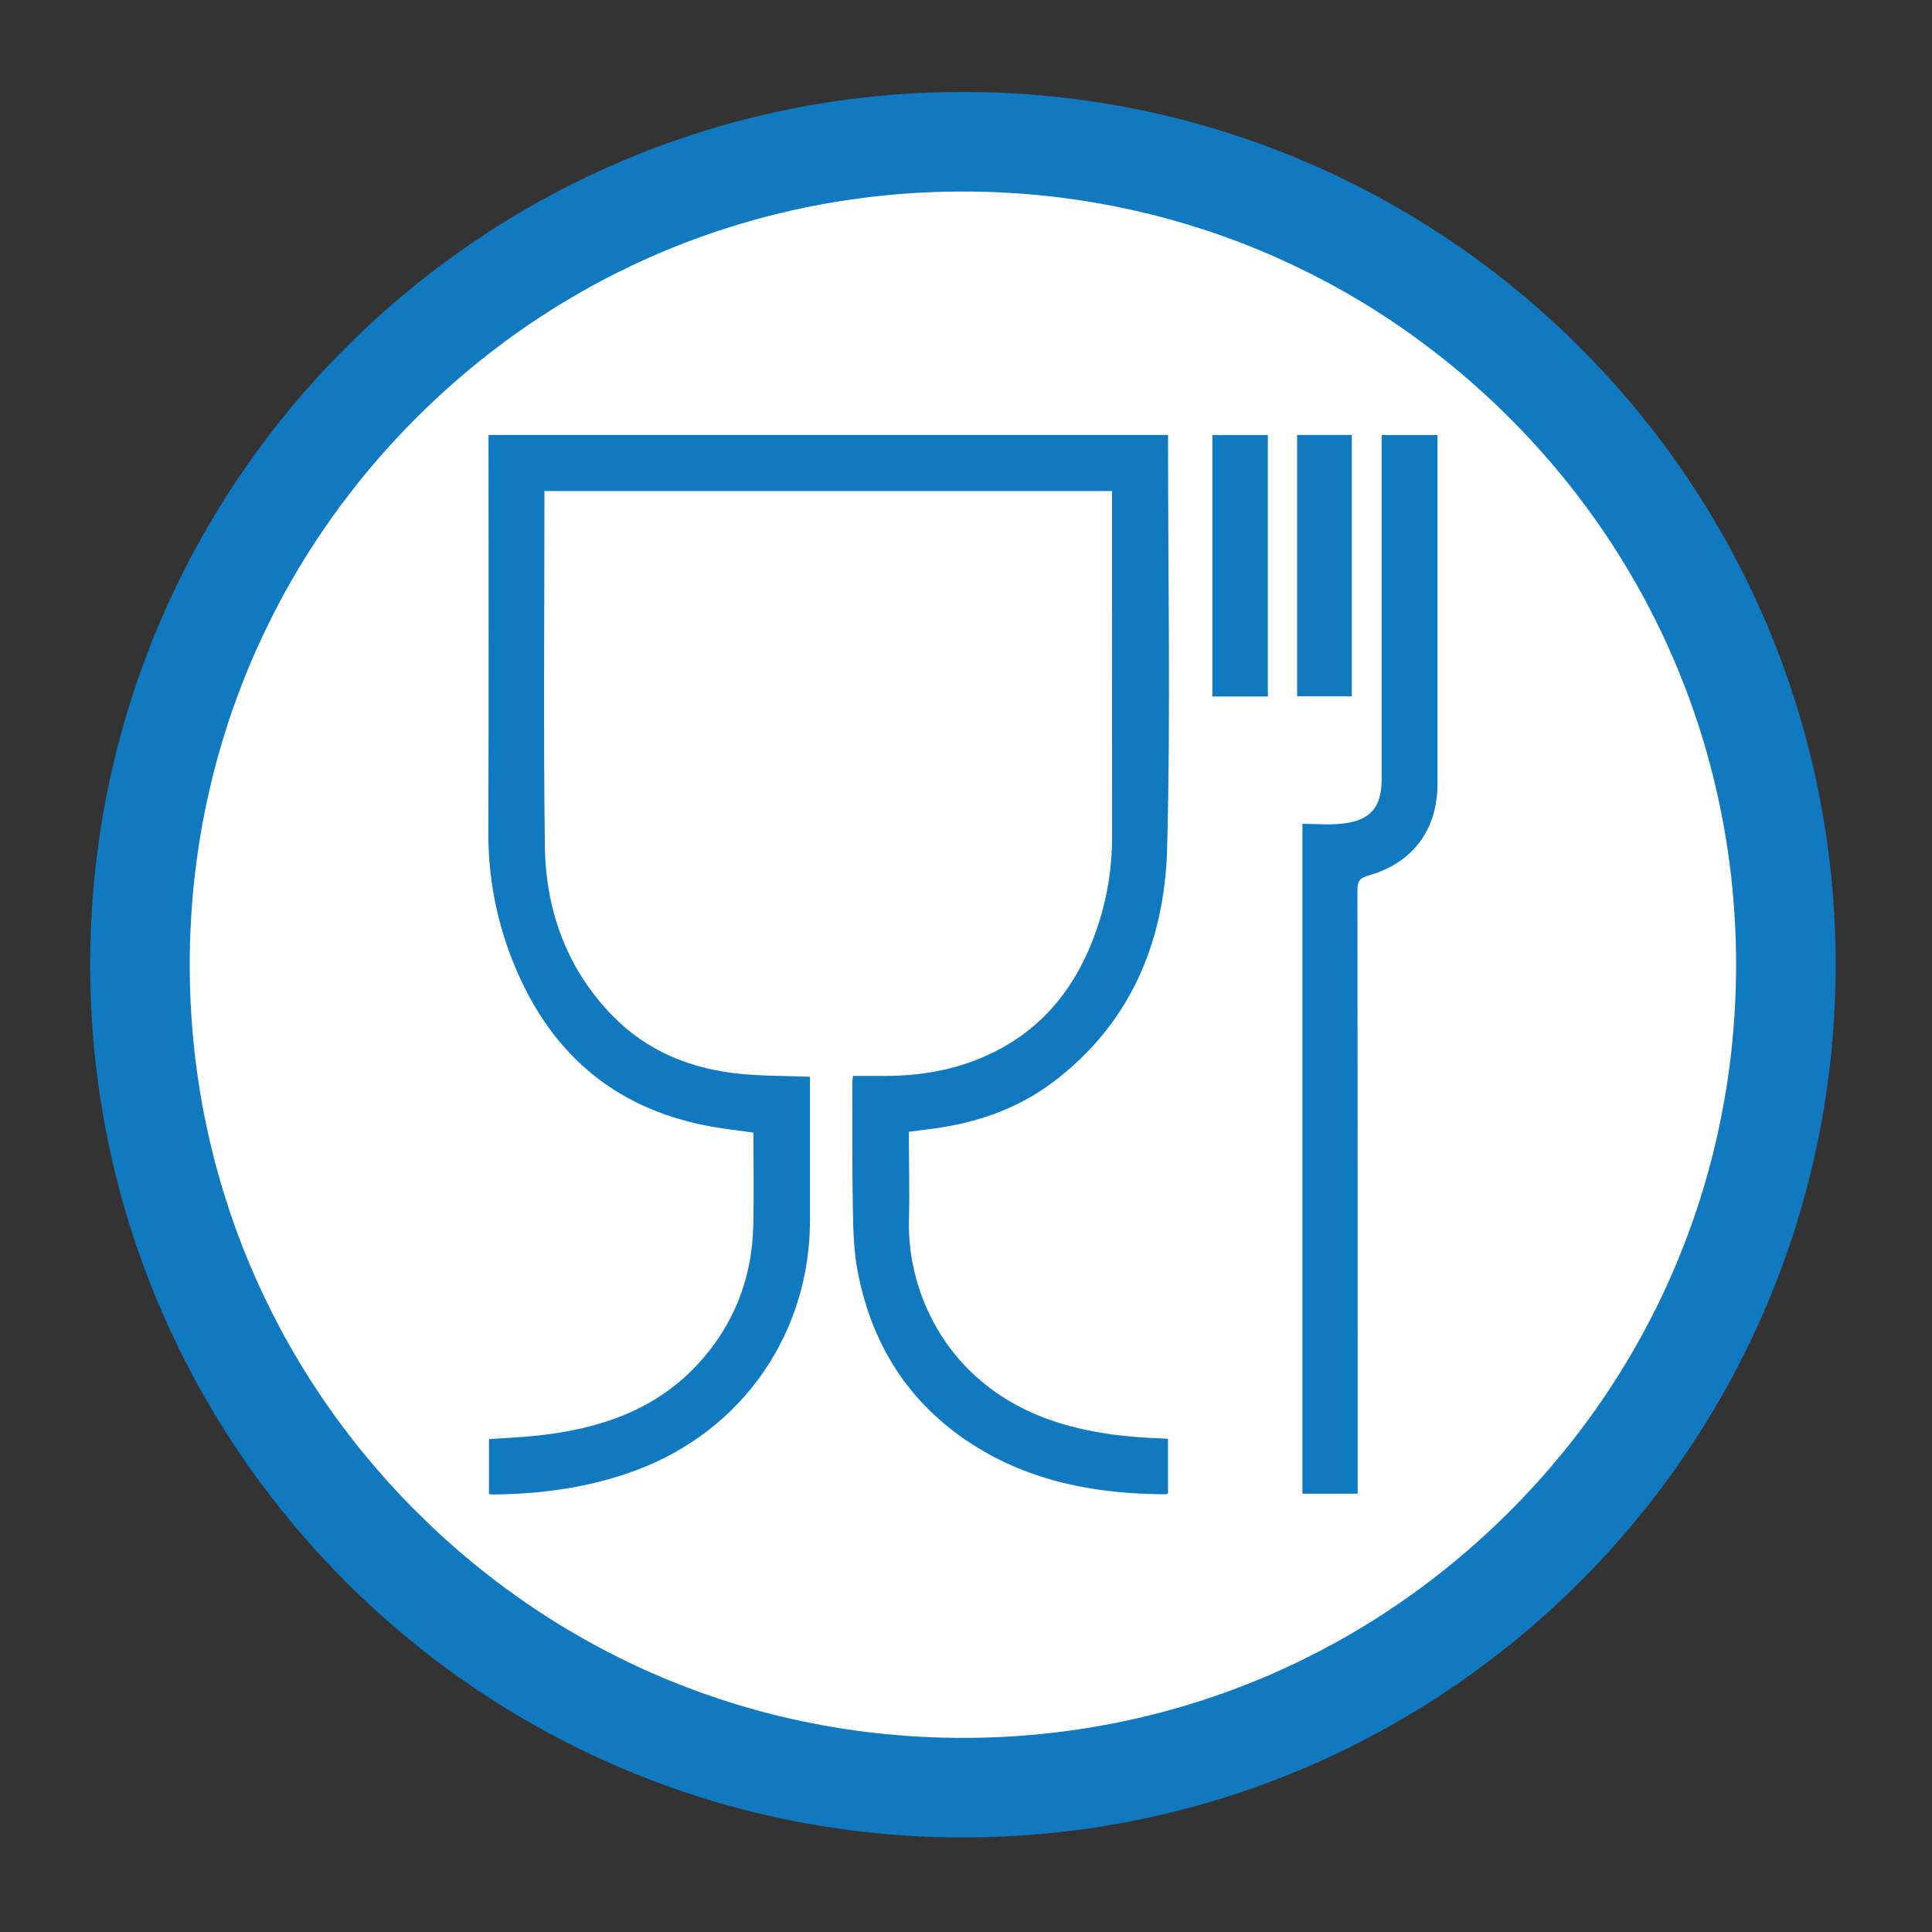<?xml version="1.0" encoding="UTF-8"?>
<svg id="Layer_1" data-name="Layer 1" xmlns="http://www.w3.org/2000/svg" viewBox="0 0 600 600">
  <rect x="0" y="0" width="600" height="600" fill="#333333" stroke="none"/>
  <defs>
    <style>
      .cls-1 {
        fill: #fff;
      }

      .cls-2 {
        fill: #1079bf;
      }
    </style>
  </defs>
  <circle class="cls-1" cx="303.53" cy="300" r="250.63"/>
  <g>
    <g>
      <path class="cls-2" d="m345.33,152.5h-176.25v2.79c0,35.79-.33,71.59.13,107.38.26,19.93,6.7,37.97,20.82,52.58,10.76,11.13,24.34,16.64,39.52,18.21,7.13.73,14.35.64,22,.95,0,.87,0,1.9,0,2.94,0,13.85,0,27.7,0,41.55,0,35.17-20.96,65.36-53.9,77.66-14.22,5.31-28.98,7.4-44.08,7.56-.52,0-1.04-.05-1.71-.09v-17.1c5.38-.39,10.67-.58,15.9-1.18,18.56-2.13,35.63-7.8,48.77-21.9,11.29-12.12,17.03-26.67,17.41-43.22.22-9.61.04-19.23.04-28.89-4.58-.65-9.02-1.13-13.4-1.93-30.53-5.58-50.59-23.64-61.68-52.18-4.92-12.66-7.31-25.8-7.25-39.47.16-39.84.06-79.68.06-119.52v-3.55h211.04v2.83c0,41.82.81,83.66-.28,125.45-.76,29.06-11.37,54.57-35.49,72.73-11.68,8.79-25.21,13.09-39.64,14.73-1.59.18-3.18.4-5.07.65,0,1.19,0,2.34,0,3.48.02,8,.23,16.01.02,24.01-.6,22.69,12.07,51.55,45.21,62.48,10.86,3.58,22.04,4.89,33.39,5.27.53.02,1.07.07,1.84.12v16.94c-.18.08-.41.28-.65.28-21.46-.06-42.02-3.82-60.36-15.66-19.64-12.68-31.1-31.01-35.41-53.77-1.19-6.3-1.33-12.85-1.45-19.29-.24-12.95-.14-25.9-.17-38.85,0-.7.11-1.39.19-2.35,3.52,0,6.92.01,10.31,0,10.71-.04,21.1-1.82,30.92-6.19,18.21-8.1,29.07-22.56,35.07-41.1,2.84-8.77,4.2-17.78,4.19-27.02-.04-34.53-.02-69.07-.02-103.6v-3.7Z"/>
      <path class="cls-2" d="m404.48,255.86c4.28,0,8.44.39,12.49-.08,8.69-1.01,12.11-5.13,12.11-13.76,0-34.53,0-69.07,0-103.6v-3.31h17.35c0,1.19,0,2.24,0,3.29,0,34.98,0,69.97,0,104.95,0,14.36-7.68,24.7-21.53,28.57-2.68.75-3.34,1.83-3.34,4.53.09,61.15.07,122.31.07,183.46v3.98h-17.15v-208.03Z"/>
      <path class="cls-2" d="m393.75,216.31h-17.23v-81.21h17.23v81.21Z"/>
      <path class="cls-2" d="m402.83,135.08h16.99v81.15h-16.99v-81.15Z"/>
    </g>
    <path class="cls-2" d="m299.04,59.48c64.14,0,124.43,24.98,169.79,70.33,45.35,45.35,70.33,105.65,70.33,169.79s-24.98,124.44-70.33,169.79c-45.35,45.35-105.65,70.33-169.79,70.33s-124.43-24.98-169.79-70.33c-45.35-45.35-70.33-105.65-70.33-169.79s24.98-124.44,70.33-169.79c45.35-45.35,105.65-70.33,169.79-70.33m0-30.92C149.35,28.55,28,149.9,28,299.59s121.35,271.04,271.04,271.04,271.04-121.35,271.04-271.04S448.73,28.55,299.04,28.55h0Z"/>
  </g>
</svg>